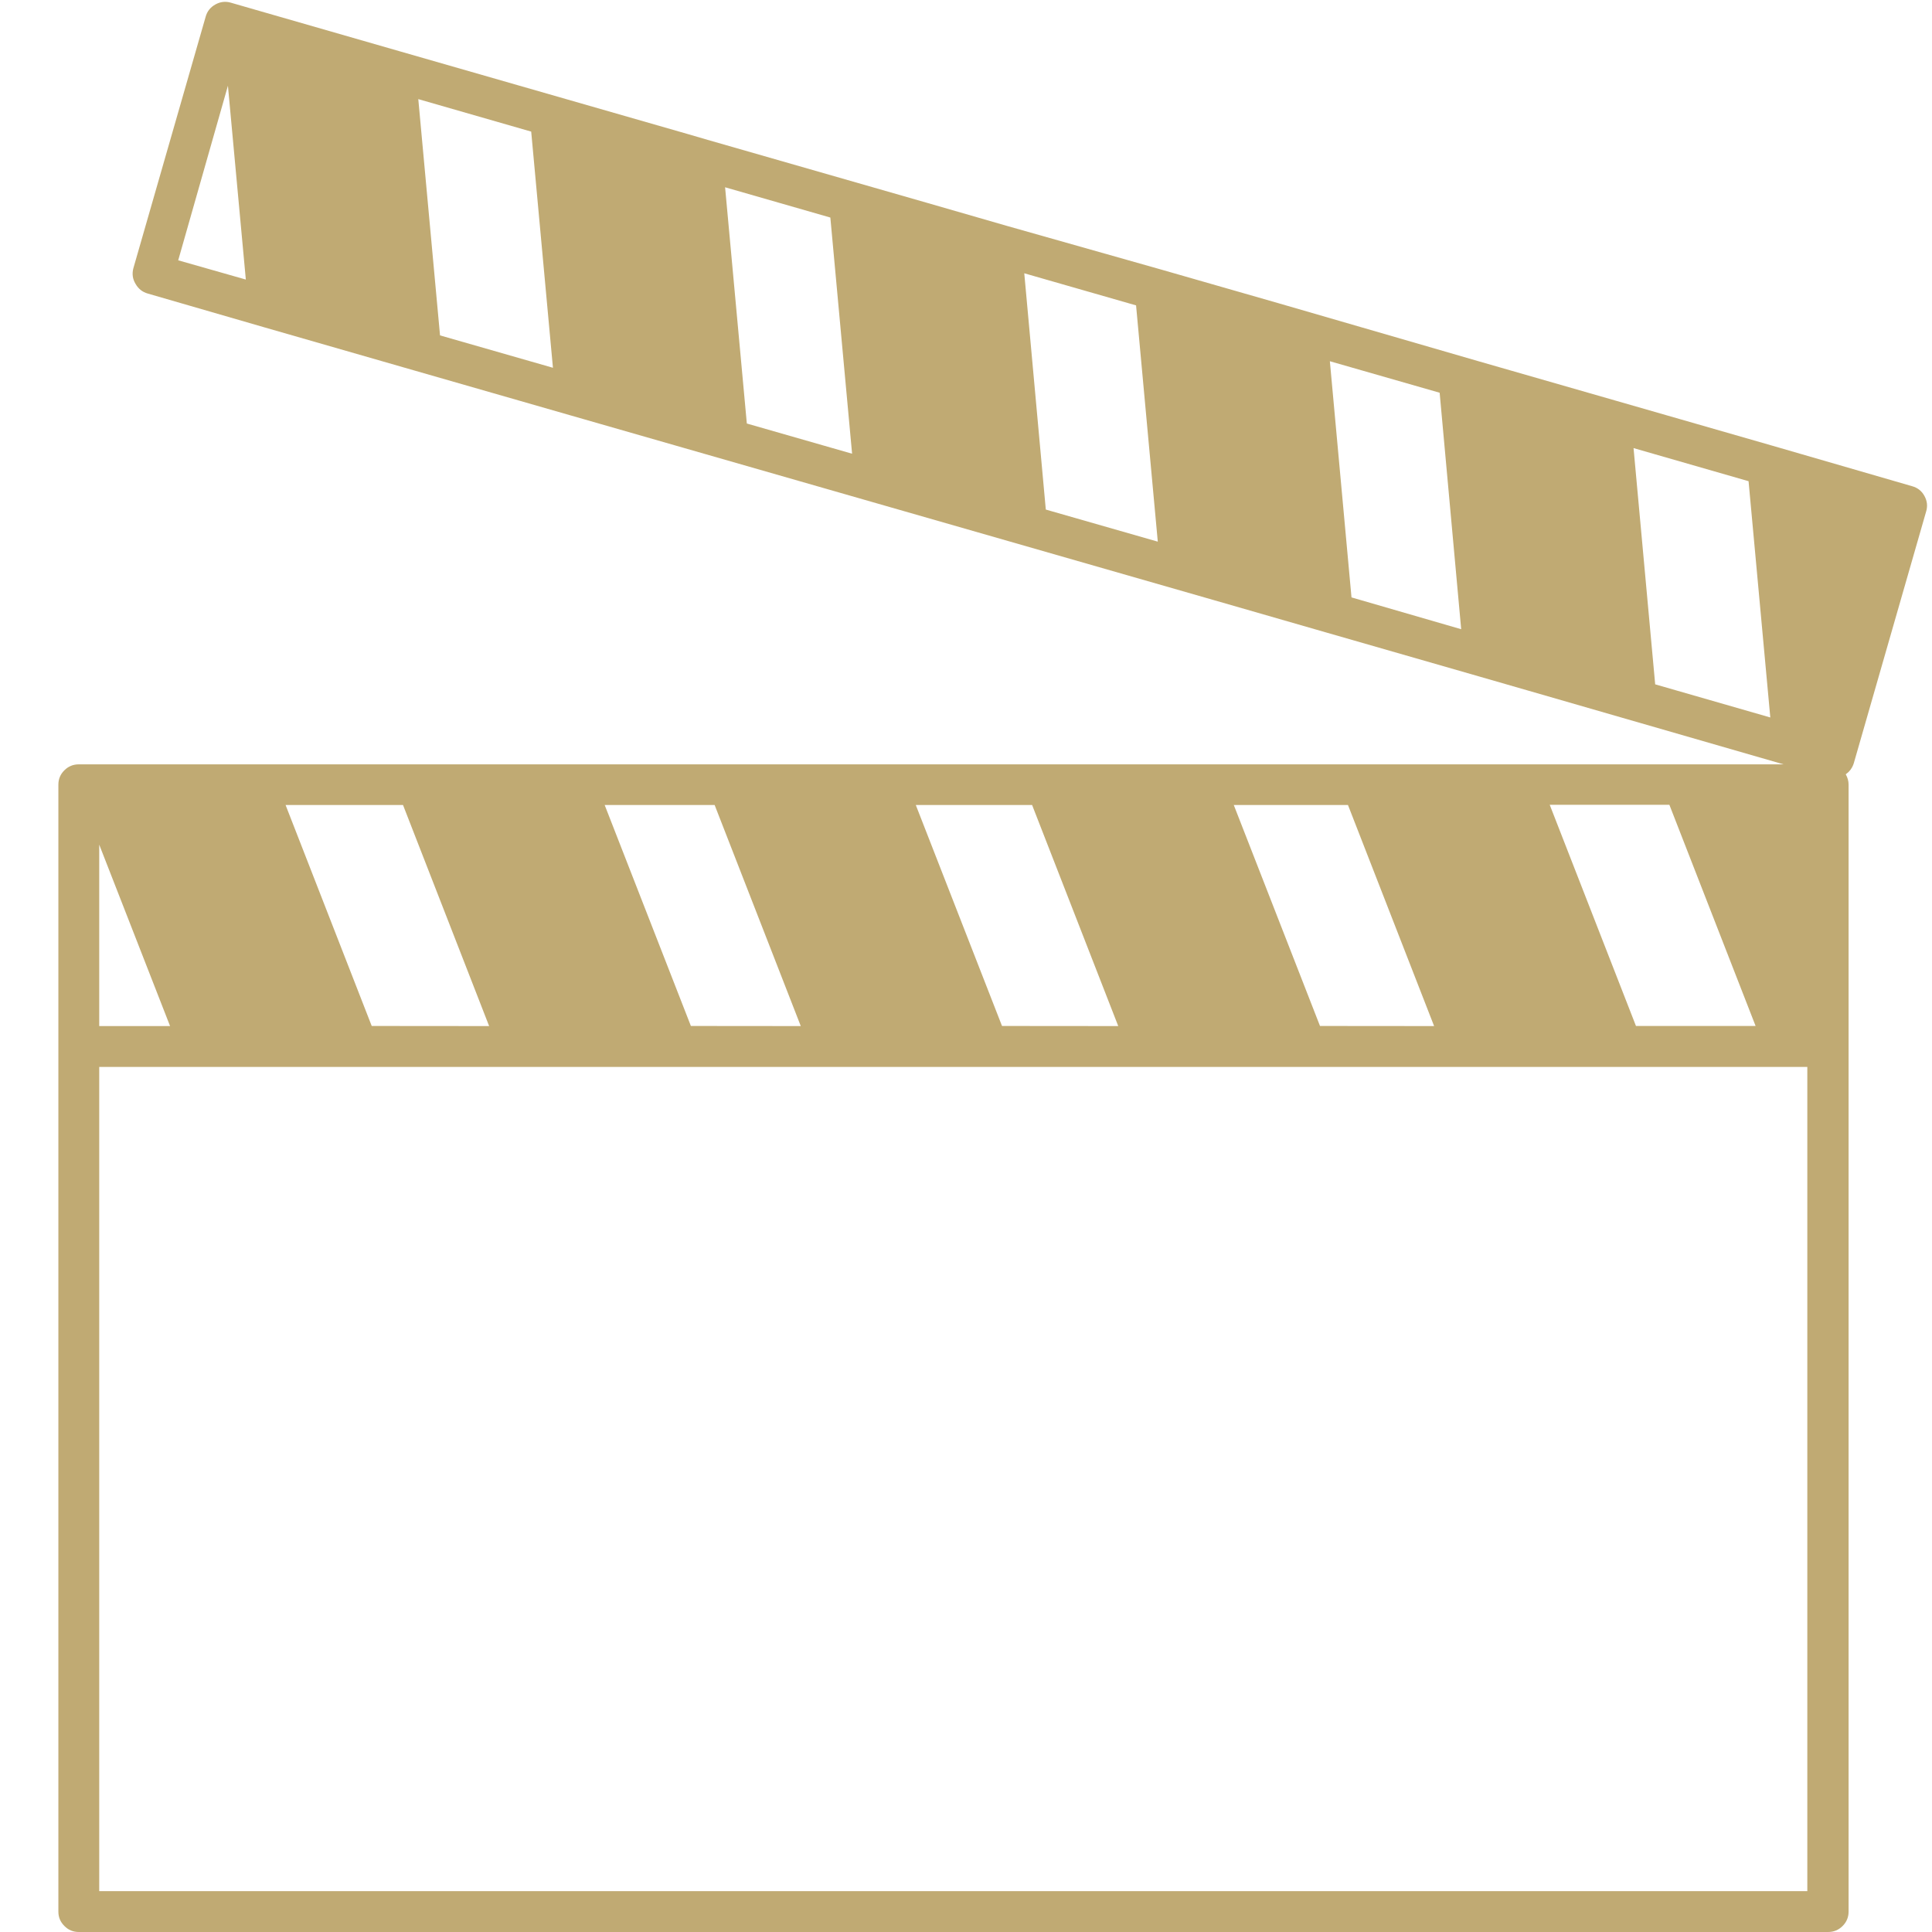 <?xml version="1.0" encoding="UTF-8"?> <svg xmlns="http://www.w3.org/2000/svg" xmlns:xlink="http://www.w3.org/1999/xlink" width="100" zoomAndPan="magnify" viewBox="0 0 75 75" height="100" preserveAspectRatio="xMidYMid meet" version="1.0"><defs><clipPath id="ac2a8918d1"><path d="M 2.184 0 L 74.934 0 L 74.934 75 L 2.184 75 Z M 2.184 0 " clip-rule="nonzero"></path></clipPath></defs><g clip-path="url(#ac2a8918d1)"><path fill="#c0aa73" d="M 2.266 30.461 L 2.266 74.207 C 2.266 74.426 2.344 74.613 2.5 74.766 C 2.652 74.922 2.84 75 3.059 75 L 70.969 75 C 71.188 75 71.375 74.922 71.531 74.766 C 71.684 74.613 71.762 74.426 71.762 74.207 L 71.762 30.461 C 71.762 30.316 71.723 30.184 71.652 30.059 L 71.695 30.023 L 71.734 29.992 C 71.758 29.973 71.781 29.949 71.801 29.922 L 71.836 29.883 L 71.891 29.797 C 71.898 29.785 71.906 29.773 71.91 29.762 C 71.934 29.719 71.949 29.672 71.965 29.625 L 74.773 19.855 C 74.836 19.645 74.812 19.445 74.707 19.254 C 74.602 19.059 74.441 18.934 74.23 18.875 L 68.828 17.309 L 62.727 15.555 L 57.371 14.016 L 49.613 11.766 L 45.051 10.457 L 39.078 8.766 L 35.949 7.863 L 27.473 5.43 L 26.668 5.195 L 15.562 2.004 L 9.672 0.309 L 8.965 0.105 C 8.754 0.043 8.555 0.066 8.363 0.172 C 8.168 0.281 8.043 0.438 7.984 0.648 L 5.176 10.418 C 5.121 10.633 5.148 10.832 5.262 11.02 C 5.371 11.211 5.527 11.336 5.734 11.395 L 10.234 12.699 L 16.129 14.395 L 22.148 16.125 L 22.719 16.289 L 47.137 23.301 L 51.504 24.559 L 57.398 26.254 L 59.309 26.805 L 69.238 29.672 L 3.059 29.672 C 2.844 29.672 2.656 29.746 2.5 29.902 C 2.344 30.055 2.266 30.242 2.266 30.461 Z M 14.43 39.828 L 11.086 31.25 L 15.645 31.25 L 18.988 39.832 Z M 26.82 39.828 L 23.473 31.25 L 27.742 31.25 L 31.086 39.832 Z M 38.898 39.828 L 35.551 31.25 L 40.066 31.25 L 43.41 39.832 Z M 51.242 39.828 L 47.895 31.25 L 52.328 31.25 L 55.672 39.832 Z M 63.508 39.828 L 60.16 31.242 L 64.805 31.242 L 68.152 39.828 Z M 16.238 3.848 L 20.621 5.109 L 21.465 14.277 L 17.082 13.02 Z M 28.148 7.27 L 32.234 8.445 L 33.078 17.613 L 28.992 16.441 Z M 39.762 10.609 L 44.102 11.855 L 44.945 21.027 L 40.598 19.781 Z M 51.625 14.023 L 55.887 15.246 L 56.723 24.426 L 52.465 23.191 Z M 63.414 17.395 L 67.879 18.68 L 68.723 27.852 L 64.254 26.566 Z M 6.602 39.832 L 3.852 39.832 L 3.852 32.789 Z M 8.848 3.328 L 9.543 10.852 L 6.918 10.105 Z M 3.852 73.414 L 3.852 41.418 L 70.16 41.418 L 70.16 73.414 Z M 3.852 73.414 " fill-opacity="1" fill-rule="nonzero"></path></g></svg> 